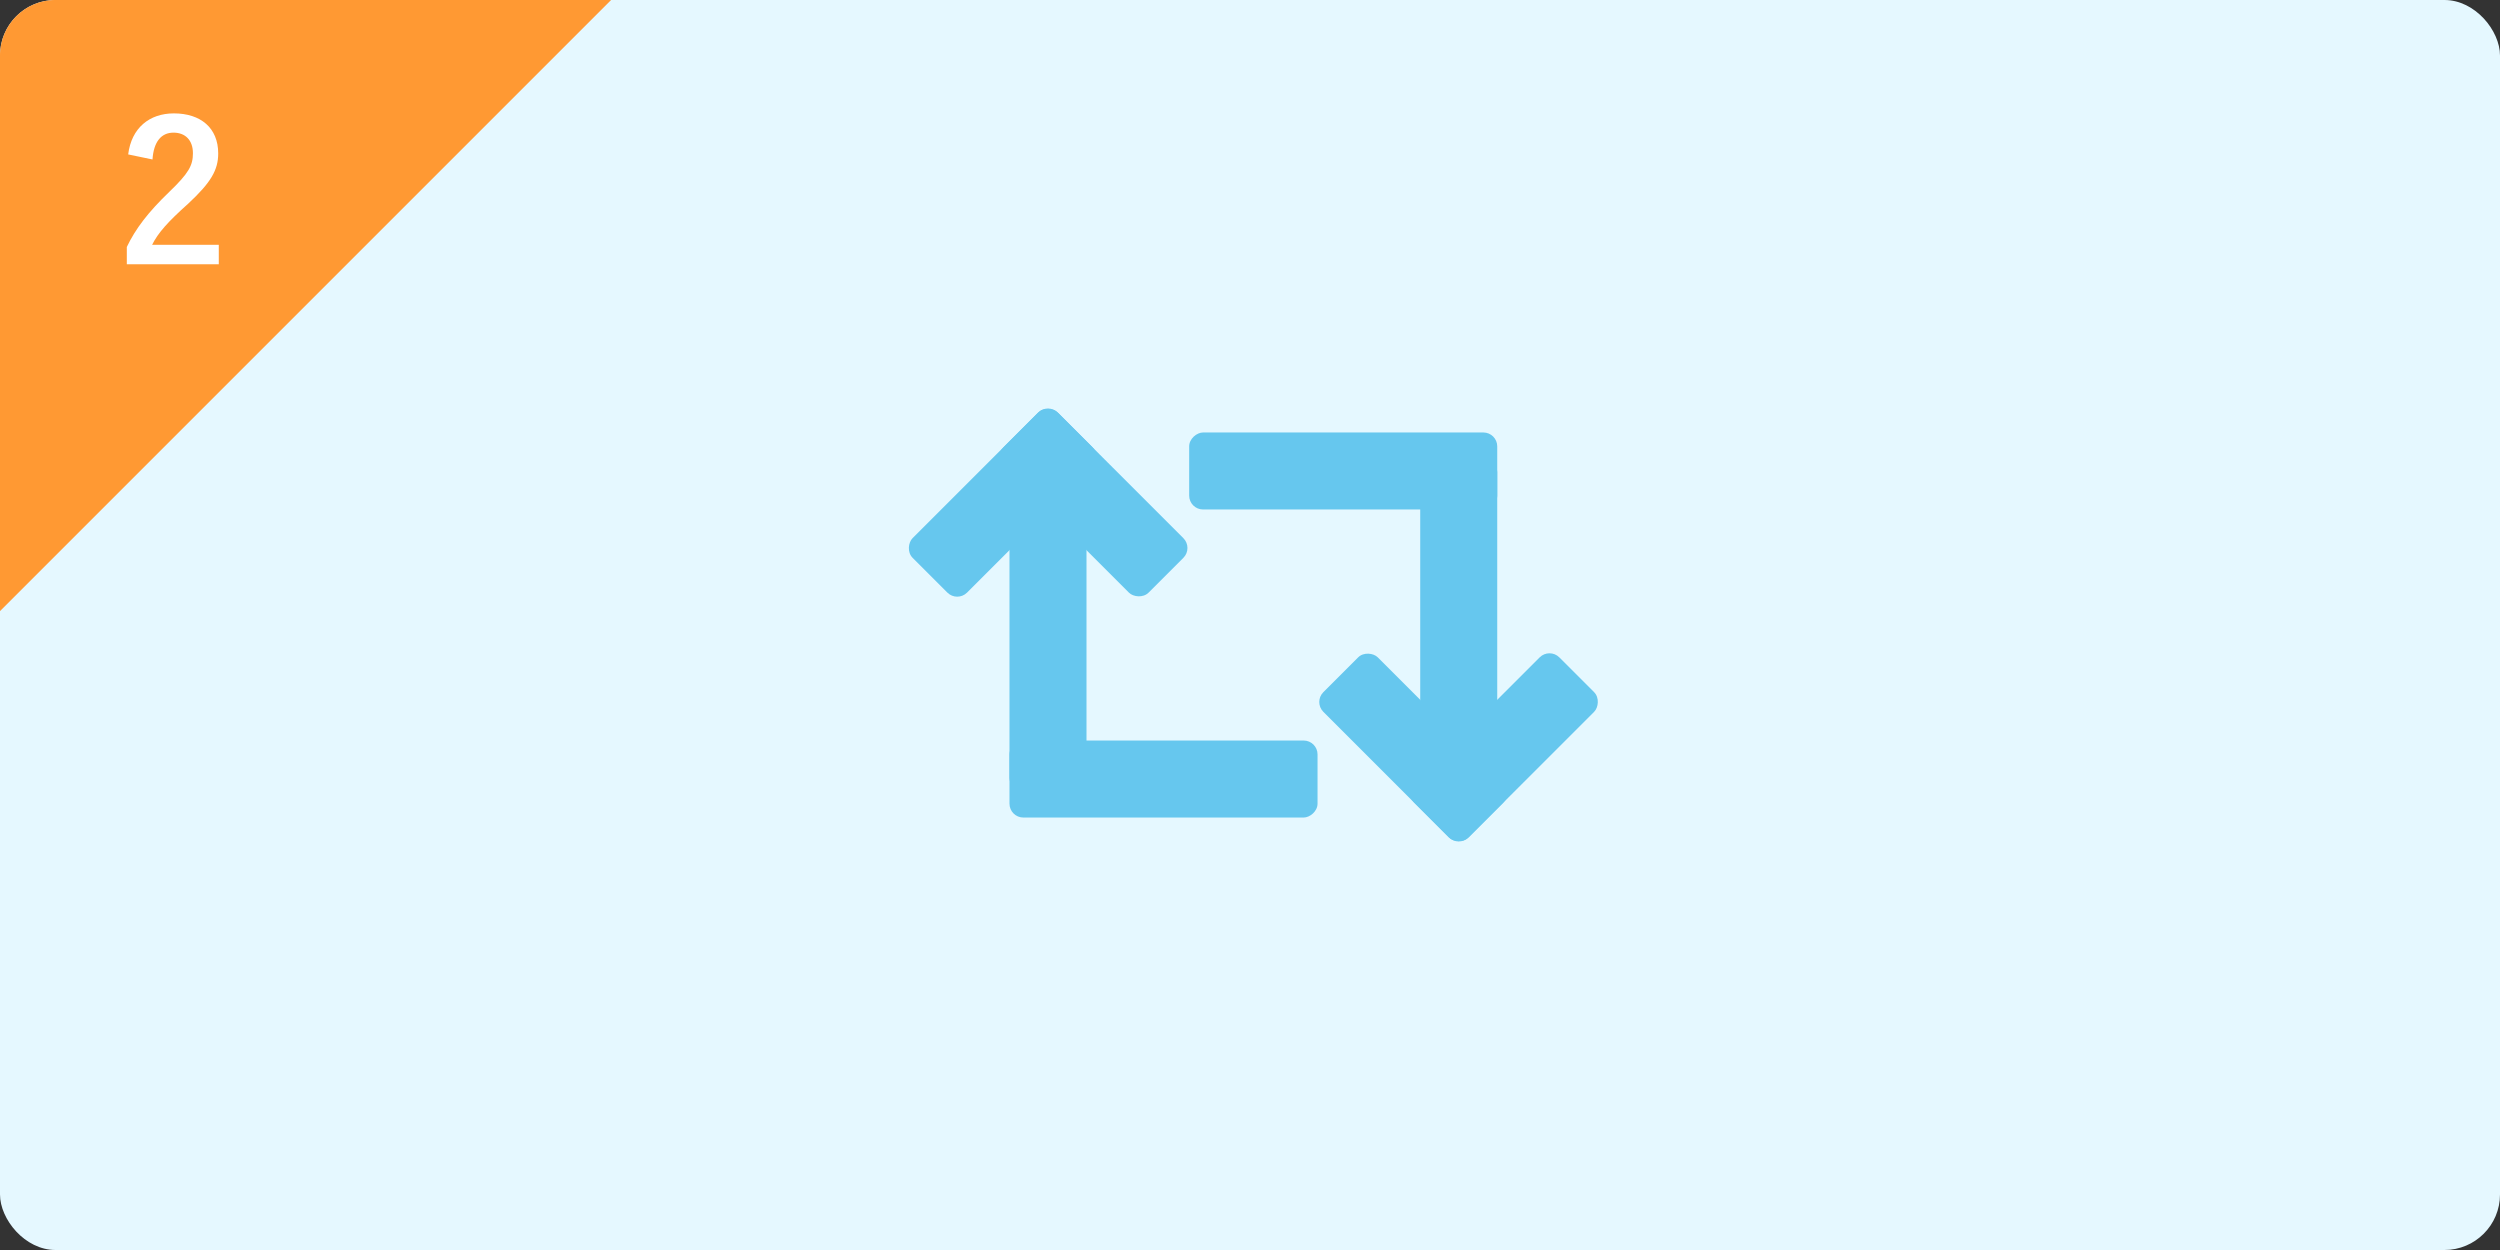 <svg width="180" height="90" fill="none" xmlns="http://www.w3.org/2000/svg"><rect width="100%" height="100%" fill="#333333" stroke="none"/><rect width="180" height="90" rx="4" fill="#E5F8FF"/><rect x="72.683" y="34.836" width="5.545" height="22.18" rx="1" fill="#66C7EE"/><rect x="94.863" y="53.318" width="5.545" height="22.18" rx="1" transform="rotate(90 94.863 53.318)" fill="#66C7EE"/><rect x="85.911" y="39.456" width="5.545" height="14.786" rx="1" transform="rotate(135 85.911 39.456)" fill="#66C7EE"/><rect x="68.921" y="43.376" width="5.545" height="14.786" rx="1" transform="rotate(-135 68.92 43.376)" fill="#66C7EE"/><rect x="107.801" y="55.166" width="5.545" height="22.18" rx="1" transform="rotate(-180 107.801 55.166)" fill="#66C7EE"/><rect x="85.621" y="36.683" width="5.545" height="22.18" rx="1" transform="rotate(-90 85.621 36.683)" fill="#66C7EE"/><rect x="94.573" y="50.544" width="5.545" height="14.786" rx="1" transform="rotate(-45 94.573 50.544)" fill="#66C7EE"/><rect x="111.563" y="46.623" width="5.545" height="14.786" rx="1" transform="rotate(45 111.563 46.623)" fill="#66C7EE"/><path d="M0 4a4 4 0 0 1 4-4h40L0 44V4Z" fill="#F93"/><path d="M10.98 11.482c.083-1.274.63-1.932 1.511-1.932.854 0 1.4.546 1.4 1.484 0 .882-.308 1.442-1.708 2.786-1.526 1.47-2.422 2.646-3.052 3.962v1.246h6.622v-1.4h-4.802c.434-.868 1.134-1.652 2.604-2.968 1.638-1.526 2.156-2.422 2.156-3.612 0-1.848-1.274-2.884-3.192-2.884-1.75 0-3.052 1.036-3.29 2.954l1.75.364Z" fill="#fff"/></svg>